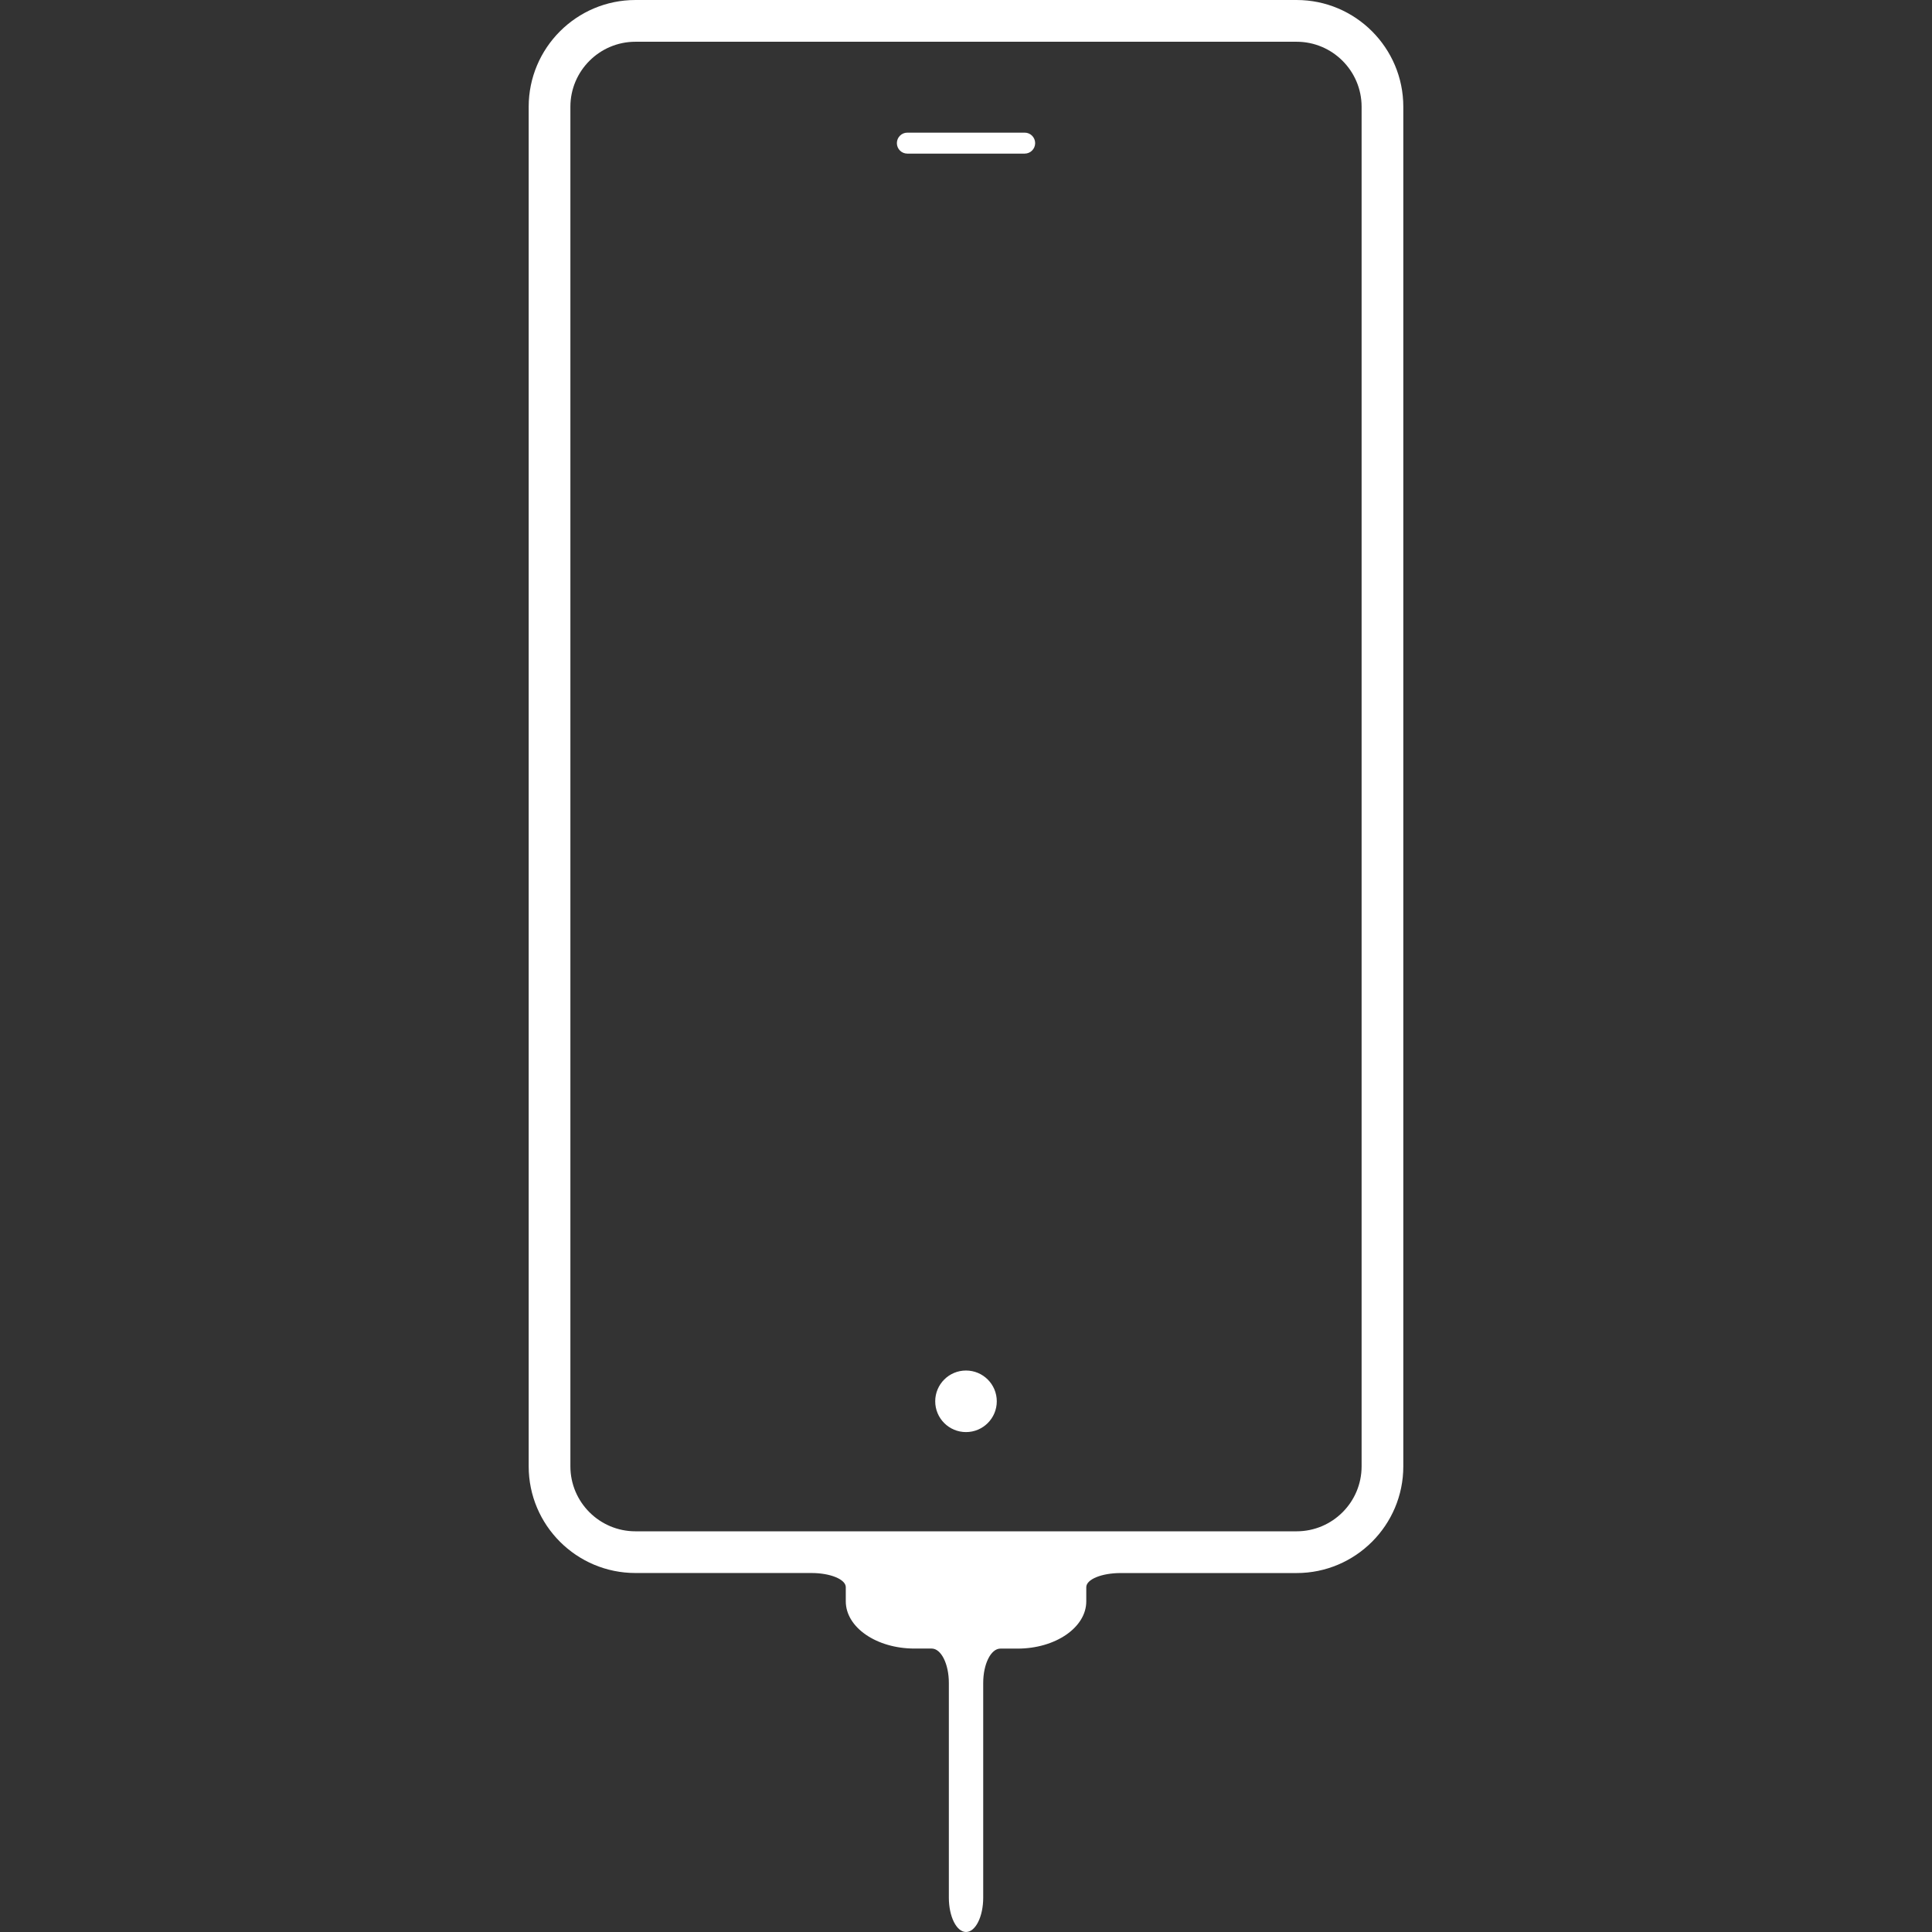 <?xml version="1.0" encoding="iso-8859-1"?>
<!-- Generator: Adobe Illustrator 16.0.0, SVG Export Plug-In . SVG Version: 6.00 Build 0)  -->
<!DOCTYPE svg PUBLIC "-//W3C//DTD SVG 1.1//EN" "http://www.w3.org/Graphics/SVG/1.1/DTD/svg11.dtd">
<svg xmlns="http://www.w3.org/2000/svg" xmlns:xlink="http://www.w3.org/1999/xlink" version="1.1" id="Capa_1" x="0px" y="0px" width="512px" height="512px" viewBox="0 0 537.749 537.748" style="enable-background:new 0 0 537.749 537.748;" xml:space="preserve">
<rect x="0" y="0" width="537.749" height="537.748" fill="#333333" stroke="none"/>
<g>
	<g>
		<path d="M273.665,528.195V468.43c0-5.279,2.142-9.562,4.781-9.562h4.781c10.548,0,19.125-5.883,19.125-13.148    c0-1.377,0-2.707,0-3.949c0-2.182,4.284-3.932,9.562-3.932h48.979c16.39,0,29.701-13.32,29.701-29.691V29.711    C390.595,13.331,377.284,0,360.894,0H176.863c-16.39,0-29.71,13.34-29.71,29.711v378.426c0,16.381,13.32,29.691,29.71,29.691    h48.989c5.278,0,9.562,1.77,9.562,3.941v3.939c0,7.268,8.559,13.148,19.125,13.148c0,0,2.142,0,4.781,0s4.781,4.283,4.781,9.562    v59.766c0,5.277,2.142,9.562,4.781,9.562C271.523,537.758,273.665,533.473,273.665,528.195z M176.863,426.221    c-9.974,0-18.102-8.109-18.102-18.084V29.711c0-9.974,8.128-18.092,18.102-18.092h184.031c9.982,0,18.092,8.128,18.092,18.092    v378.426c0,9.975-8.109,18.084-18.092,18.084H176.863z" fill="#FFFFFF"/>
		<path d="M285.216,36.921h-32.676c-1.606,0-2.906,1.31-2.906,2.917s1.3,2.917,2.906,2.917h32.676c1.606,0,2.906-1.31,2.906-2.917    S286.823,36.921,285.216,36.921z" fill="#FFFFFF"/>
		<circle cx="268.874" cy="390.035" r="8.568" fill="#FFFFFF"/>
	</g>
</g>
<g>
</g>
<g>
</g>
<g>
</g>
<g>
</g>
<g>
</g>
<g>
</g>
<g>
</g>
<g>
</g>
<g>
</g>
<g>
</g>
<g>
</g>
<g>
</g>
<g>
</g>
<g>
</g>
<g>
</g>
</svg>

